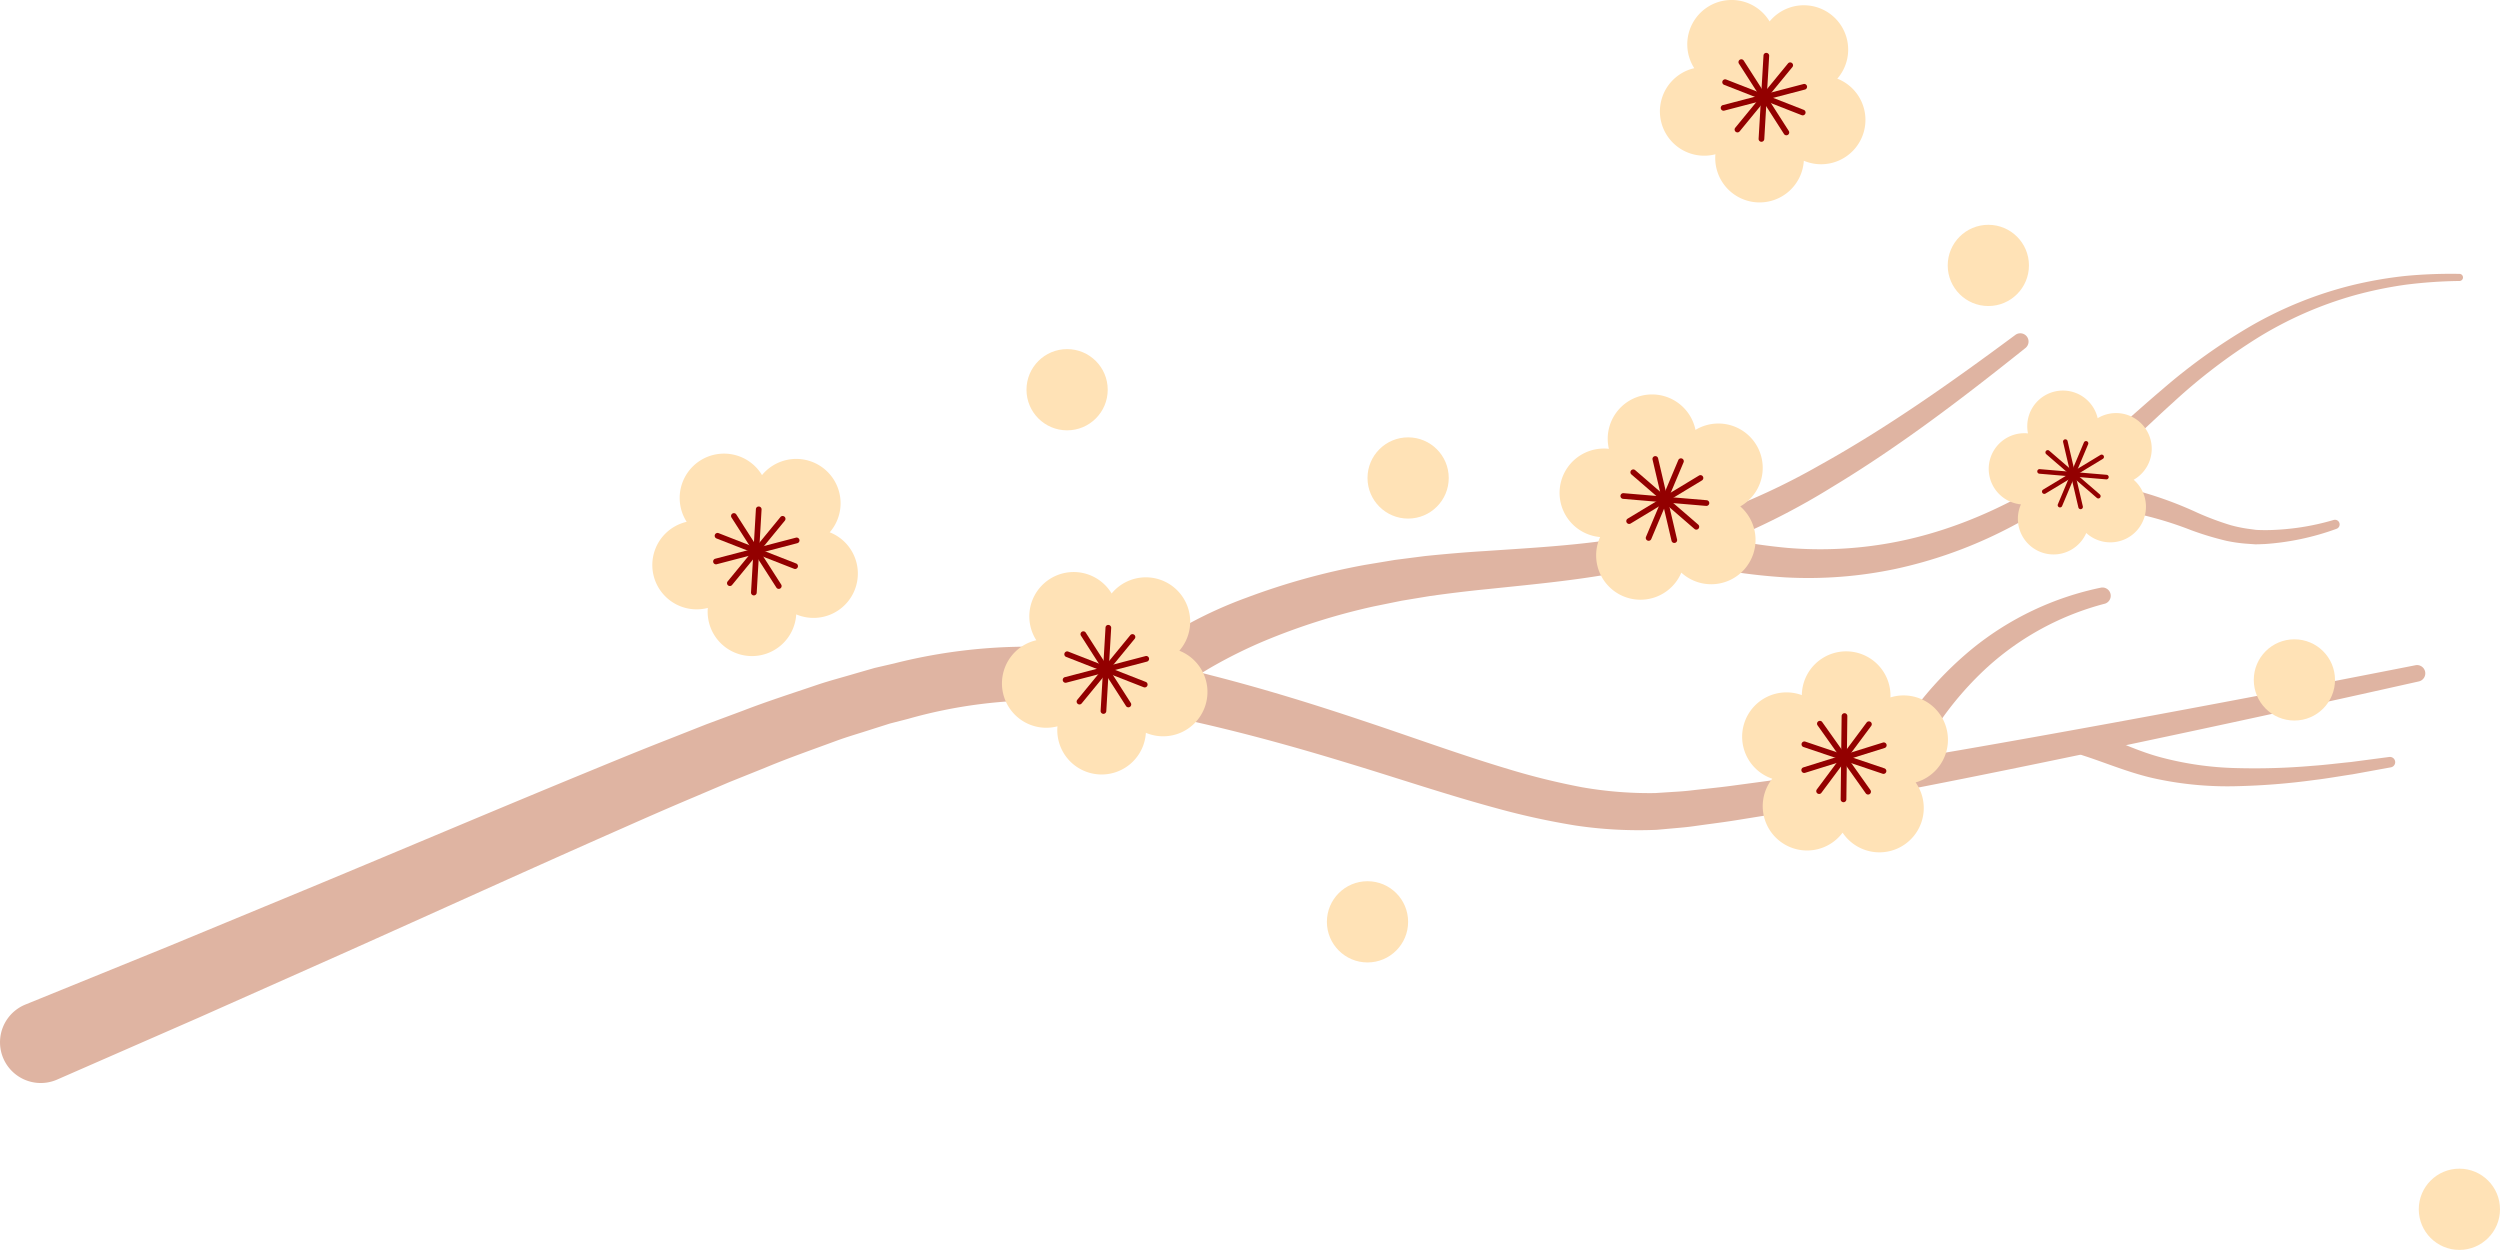   <svg xmlns="http://www.w3.org/2000/svg" viewBox="0 0 417.572 208.77" width="100%" style="vertical-align: middle; max-width: 100%; width: 100%;">
   <g>
    <g>
     <path d="M4.288,167.768l23.921-9.729,23.87-9.88c15.908-6.609,31.774-13.356,47.783-19.924,4-1.65,8.007-3.283,12.057-4.863l6.058-2.392,6.135-2.281c4.056-1.571,8.264-2.91,12.418-4.323,2.081-.7,4.247-1.257,6.365-1.89l3.194-.92,3.272-.755a90.839,90.839,0,0,1,26.943-2.683c2.265.137,4.51.443,6.761.662a32.329,32.329,0,0,1,3.334.511l3.307.606c2.234.367,4.331.905,6.468,1.392l3.2.742,3.174.821c8.469,2.171,16.818,4.742,25.041,7.5,8.227,2.728,16.329,5.709,24.434,8.125a116.673,116.673,0,0,0,12.186,3,65.342,65.342,0,0,0,12.23.98l3.1-.2c1.032-.058,2.071-.132,3.135-.267,2.114-.244,4.223-.44,6.344-.723l6.368-.857,6.371-.945c17-2.578,33.968-5.608,50.919-8.7q25.426-4.66,50.8-9.666a1.381,1.381,0,0,1,.573,2.7q-25.255,5.67-50.578,11c-16.892,3.54-33.793,7.016-50.826,10.06l-6.395,1.12-6.427,1.037c-2.143.343-4.323.605-6.484.911-1.072.164-2.18.275-3.3.368l-3.343.3a71.7,71.7,0,0,1-13.537-.72,123.326,123.326,0,0,1-13-2.832c-8.487-2.293-16.654-5.064-24.863-7.546-8.195-2.511-16.4-4.8-24.692-6.7L197.5,120.1l-3.122-.639c-2.078-.417-4.174-.895-6.207-1.166l-3.067-.48a27.692,27.692,0,0,0-3.066-.39c-2.042-.137-4.083-.369-6.121-.439a81.6,81.6,0,0,0-24.271,3.092l-3.01.774-3,.952c-2,.656-4,1.218-5.984,1.947-3.971,1.472-7.95,2.848-11.895,4.5l-5.928,2.381-5.908,2.515c-3.941,1.657-7.873,3.38-11.8,5.124C88.4,145.2,72.7,152.367,56.939,159.406l-23.665,10.53L9.535,180.324a6.8,6.8,0,0,1-5.456-12.468c.044-.02.089-.039.134-.057Z" fill="rgb(223,180,162)">
     </path>
     <path d="M189.794,109.806a71.409,71.409,0,0,1,18.461-9.993,115.3,115.3,0,0,1,19.715-5.457l5.014-.833,5.03-.646c3.359-.343,6.733-.635,10.015-.834,6.6-.451,13.146-.81,19.537-1.667A89.243,89.243,0,0,0,286.254,85.9a113.79,113.79,0,0,0,17.61-8.157c11.416-6.323,22.181-13.962,32.756-21.8l.01-.007a1.381,1.381,0,0,1,1.683,2.189c-10.342,8.258-20.884,16.344-32.342,23.252A118.194,118.194,0,0,1,288,90.506a94.5,94.5,0,0,1-19.572,5.45c-6.665,1.141-13.3,1.742-19.853,2.431-3.3.321-6.493.719-9.688,1.161l-4.769.789-4.725.963a107.757,107.757,0,0,0-18.22,5.758,80.153,80.153,0,0,0-8.448,4.161,51.392,51.392,0,0,0-7.5,5.171l-.052.045a4.266,4.266,0,1,1-5.5-6.52C189.7,109.881,189.753,109.838,189.794,109.806Z" fill="rgb(223,180,162)">
     </path>
     <path d="M281.4,88.285a92.28,92.28,0,0,0,17.153,3.228,65.822,65.822,0,0,0,17.275-.836c11.42-2.074,22.207-7.265,31.74-14.157a84.111,84.111,0,0,0,6.832-5.566c2.239-1.968,4.478-3.974,6.781-5.924a97.6,97.6,0,0,1,14.767-10.574,65.352,65.352,0,0,1,16.854-6.8,68.673,68.673,0,0,1,8.946-1.563,79.8,79.8,0,0,1,9.05-.346.593.593,0,0,1,0,1.186h-.011a78.554,78.554,0,0,0-8.868.608,67.341,67.341,0,0,0-8.677,1.79A63.378,63.378,0,0,0,377.1,56.421a95.035,95.035,0,0,0-14.065,10.74c-2.206,1.986-4.364,4.04-6.558,6.092a86.849,86.849,0,0,1-6.907,5.979c-2.415,1.846-4.921,3.581-7.5,5.219-2.594,1.608-5.253,3.123-8,4.478a75.294,75.294,0,0,1-17.391,6.081,70.5,70.5,0,0,1-18.457,1.431,97.453,97.453,0,0,1-18.18-2.866l-.02-.005a2.73,2.73,0,1,1,1.3-5.3Z" fill="rgb(223,180,162)">
     </path>
     <path d="M314.348,127.144a58.817,58.817,0,0,1,15.033-18.753,50.165,50.165,0,0,1,21.528-10.235,1.382,1.382,0,0,1,.623,2.691l-.011,0a46.781,46.781,0,0,0-19.556,10.575,54.192,54.192,0,0,0-12.928,17.986l0,.01a2.605,2.605,0,0,1-4.744-2.155C314.307,127.228,314.329,127.181,314.348,127.144Z" fill="rgb(223,180,162)">
     </path>
     <path d="M349.315,122.126c4.189,1.588,7.909,3.429,11.909,4.45a53.669,53.669,0,0,0,12.354,1.718,111.62,111.62,0,0,0,12.717-.384c2.126-.145,4.246-.425,6.373-.63l6.363-.839.024,0a.875.875,0,0,1,.272,1.729l-6.367,1.16c-2.136.314-4.263.7-6.413.955a114.13,114.13,0,0,1-13,1.032,57.034,57.034,0,0,1-13.191-1.188c-4.4-.9-8.527-2.69-12.435-3.945l-.023-.007a2.145,2.145,0,0,1,1.312-4.085Z" fill="rgb(223,180,162)">
     </path>
     <path d="M343.1,80.14a67.09,67.09,0,0,1,12.371,1.444,63.683,63.683,0,0,1,11.636,4.092,47.769,47.769,0,0,0,5.468,2.04,22.783,22.783,0,0,0,2.787.588l1.414.194c.475.041.955.033,1.434.053a41.554,41.554,0,0,0,11.572-1.7l.024-.006a.777.777,0,0,1,.443,1.489,43.417,43.417,0,0,1-12.031,2.541c-.524.012-1.049.051-1.575.039l-1.579-.112a25.411,25.411,0,0,1-3.135-.457,50.59,50.59,0,0,1-5.935-1.787,60.377,60.377,0,0,0-11.273-3.192,62.985,62.985,0,0,0-11.579-.6l-.076,0a2.311,2.311,0,0,1-.111-4.621C343,80.138,343.052,80.138,343.1,80.14Z" fill="rgb(223,180,162)">
     </path>
     <path d="M201.171,118.278a7.4,7.4,0,0,0-4.19-9.589c.044-.051.089-.1.132-.154a7.4,7.4,0,0,0-11.443-9.4c-.035-.058-.069-.116-.1-.174a7.4,7.4,0,0,0-12.476,7.98c-.066.015-.132.029-.2.046a7.4,7.4,0,0,0,3.734,14.331c-.006.067-.013.134-.017.2a7.4,7.4,0,0,0,14.783.878c.062.026.124.054.187.078A7.4,7.4,0,0,0,201.171,118.278Z" fill="rgb(255,226,182)">
     </path>
     <path d="M180.305,117.666a.477.477,0,0,1-.368-.779l8.829-10.764a.476.476,0,1,1,.736.6l-8.829,10.763A.474.474,0,0,1,180.305,117.666Z" fill="rgb(147,0,0)">
     </path>
     <path d="M184.312,119.233h-.029a.477.477,0,0,1-.447-.5l.816-13.9a.452.452,0,0,1,.5-.448.477.477,0,0,1,.448.5l-.817,13.9A.476.476,0,0,1,184.312,119.233Z" fill="rgb(147,0,0)">
     </path>
     <path d="M188.474,118.145a.478.478,0,0,1-.4-.22L180.565,106.2a.476.476,0,1,1,.8-.514l7.508,11.723a.477.477,0,0,1-.144.658A.471.471,0,0,1,188.474,118.145Z" fill="rgb(147,0,0)">
     </path>
     <path d="M191.2,114.819a.49.49,0,0,1-.174-.032l-12.964-5.071a.477.477,0,0,1,.347-.888l12.965,5.071a.476.476,0,0,1-.174.92Z" fill="rgb(147,0,0)">
     </path>
     <path d="M177.985,114.043a.476.476,0,0,1-.12-.937l13.469-3.519a.476.476,0,1,1,.24.922l-13.468,3.518A.457.457,0,0,1,177.985,114.043Z" fill="rgb(147,0,0)">
     </path>
     <path d="M142.776,98.5a7.4,7.4,0,0,0-4.19-9.589c.044-.051.089-.1.133-.154a7.4,7.4,0,0,0-11.444-9.4c-.035-.058-.069-.117-.105-.174a7.4,7.4,0,0,0-12.476,7.979c-.066.016-.132.029-.2.047a7.4,7.4,0,0,0,3.734,14.331c-.006.067-.013.134-.017.2a7.4,7.4,0,0,0,14.783.878c.062.026.124.053.187.078A7.4,7.4,0,0,0,142.776,98.5Z" fill="rgb(255,226,182)">
     </path>
     <path d="M121.91,97.883a.468.468,0,0,1-.3-.108.474.474,0,0,1-.067-.67l8.829-10.764a.476.476,0,0,1,.737.6l-8.83,10.764A.471.471,0,0,1,121.91,97.883Z" fill="rgb(147,0,0)">
     </path>
     <path d="M125.917,99.45h-.028a.474.474,0,0,1-.447-.5l.815-13.9a.461.461,0,0,1,.5-.447.474.474,0,0,1,.447.5L126.393,99A.477.477,0,0,1,125.917,99.45Z" fill="rgb(147,0,0)">
     </path>
     <path d="M130.079,98.363a.477.477,0,0,1-.4-.22L122.169,86.42a.476.476,0,0,1,.8-.513l7.509,11.722a.477.477,0,0,1-.4.734Z" fill="rgb(147,0,0)">
     </path>
     <path d="M132.807,95.037a.488.488,0,0,1-.174-.033l-12.965-5.07a.477.477,0,0,1,.348-.888l12.965,5.071a.477.477,0,0,1-.174.92Z" fill="rgb(147,0,0)">
     </path>
     <path d="M119.59,94.261a.477.477,0,0,1-.12-.938l13.47-3.518a.476.476,0,1,1,.24.922l-13.47,3.518A.455.455,0,0,1,119.59,94.261Z" fill="rgb(147,0,0)">
     </path>
     <path d="M311.073,22.728a7.4,7.4,0,0,0-4.19-9.59c.044-.051.09-.1.133-.153a7.4,7.4,0,0,0-11.444-9.4c-.035-.058-.069-.116-.105-.173a7.4,7.4,0,0,0-12.476,7.979c-.066.015-.132.029-.2.046a7.4,7.4,0,0,0,3.733,14.331c-.006.068-.013.134-.017.2a7.4,7.4,0,0,0,14.783.878c.062.026.124.054.187.079A7.405,7.405,0,0,0,311.073,22.728Z" fill="rgb(255,226,182)">
     </path>
     <path d="M290.207,22.115a.476.476,0,0,1-.368-.778l8.829-10.764a.476.476,0,0,1,.736.6l-8.829,10.764A.471.471,0,0,1,290.207,22.115Z" fill="rgb(147,0,0)">
     </path>
     <path d="M294.214,23.682h-.028a.476.476,0,0,1-.448-.5l.817-13.9a.454.454,0,0,1,.5-.447.475.475,0,0,1,.447.5l-.816,13.9A.477.477,0,0,1,294.214,23.682Z" fill="rgb(147,0,0)">
     </path>
     <path d="M298.376,22.6a.477.477,0,0,1-.4-.22l-7.509-11.723a.476.476,0,1,1,.8-.513l7.508,11.722a.476.476,0,0,1-.4.734Z" fill="rgb(147,0,0)">
     </path>
     <path d="M301.105,19.269a.484.484,0,0,1-.174-.033l-12.965-5.071a.477.477,0,0,1,.348-.888l12.964,5.071a.477.477,0,0,1-.173.921Z" fill="rgb(147,0,0)">
     </path>
     <path d="M287.887,18.493a.477.477,0,0,1-.12-.938l13.469-3.518a.476.476,0,1,1,.241.922l-13.47,3.518A.455.455,0,0,1,287.887,18.493Z" fill="rgb(147,0,0)">
     </path>
     <path d="M318.2,141a7.4,7.4,0,0,0,1.763-10.315c.065-.018.13-.035.195-.055a7.4,7.4,0,0,0-4.4-14.14c0-.067.007-.134.007-.2a7.4,7.4,0,0,0-14.808-.181c-.063-.023-.126-.048-.19-.07a7.4,7.4,0,0,0-4.748,14.028c-.042.053-.085.1-.125.159a7.4,7.4,0,0,0,11.874,8.851c.037.056.073.112.113.168A7.4,7.4,0,0,0,318.2,141Z" fill="rgb(255,226,182)">
     </path>
     <path d="M301.357,129.108a.477.477,0,0,1-.142-.932l13.289-4.149a.476.476,0,1,1,.283.91L301.5,129.086A.465.465,0,0,1,301.357,129.108Z" fill="rgb(147,0,0)">
     </path>
     <path d="M303.845,132.617a.476.476,0,0,1-.382-.761l8.313-11.168a.476.476,0,1,1,.763.569l-8.312,11.168A.476.476,0,0,1,303.845,132.617Z" fill="rgb(147,0,0)">
     </path>
     <path d="M307.92,133.993h-.006a.477.477,0,0,1-.471-.482l.162-13.92a.5.5,0,0,1,.482-.471.476.476,0,0,1,.471.482l-.161,13.92A.477.477,0,0,1,307.92,133.993Z" fill="rgb(147,0,0)">
     </path>
     <path d="M312.027,132.711a.476.476,0,0,1-.389-.2l-8.052-11.356a.476.476,0,1,1,.777-.551l8.052,11.356a.477.477,0,0,1-.388.752Z" fill="rgb(147,0,0)">
     </path>
     <path d="M314.6,129.26a.481.481,0,0,1-.153-.025l-13.189-4.455a.476.476,0,1,1,.305-.9l13.189,4.455a.476.476,0,0,1-.152.927Z" fill="rgb(147,0,0)">
     </path>
     <path d="M291.423,95.023a7.405,7.405,0,0,0-.752-10.438c.058-.033.117-.065.176-.1a7.4,7.4,0,0,0-7.654-12.678c-.014-.066-.026-.132-.042-.2a7.4,7.4,0,0,0-14.422,3.362c-.068-.007-.134-.016-.2-.022a7.4,7.4,0,0,0-1.26,14.756c-.027.061-.056.122-.083.184a7.4,7.4,0,0,0,13.644,5.758c.05.046.1.092.15.136A7.4,7.4,0,0,0,291.423,95.023Z" fill="rgb(255,226,182)">
     </path>
     <path d="M272.114,87.514a.476.476,0,0,1-.246-.884l11.913-7.2a.476.476,0,1,1,.493.815l-11.914,7.2A.468.468,0,0,1,272.114,87.514Z" fill="rgb(147,0,0)">
     </path>
     <path d="M275.369,90.328a.46.46,0,0,1-.184-.038.476.476,0,0,1-.255-.624l5.4-12.829a.477.477,0,0,1,.879.37l-5.4,12.829A.478.478,0,0,1,275.369,90.328Z" fill="rgb(147,0,0)">
     </path>
     <path d="M279.655,90.691a.477.477,0,0,1-.463-.369l-3.169-13.555a.476.476,0,1,1,.927-.217l3.169,13.556a.476.476,0,0,1-.355.572A.451.451,0,0,1,279.655,90.691Z" fill="rgb(147,0,0)">
     </path>
     <path d="M283.337,88.465a.472.472,0,0,1-.311-.116l-10.533-9.105a.476.476,0,1,1,.623-.72l10.533,9.1a.476.476,0,0,1,.048.672A.472.472,0,0,1,283.337,88.465Z" fill="rgb(147,0,0)">
     </path>
     <path d="M285.008,84.5a.282.282,0,0,1-.041,0L271.1,83.323a.476.476,0,1,1,.08-.949l13.872,1.175a.476.476,0,0,1-.039.951Z" fill="rgb(147,0,0)">
     </path>
     <path d="M356.987,88.533a5.958,5.958,0,0,0-.605-8.4c.047-.026.095-.052.141-.08a5.957,5.957,0,0,0-6.157-10.2c-.011-.053-.021-.107-.033-.16a5.957,5.957,0,0,0-11.6,2.7c-.054-.006-.108-.014-.162-.018a5.957,5.957,0,0,0-1.014,11.87c-.022.049-.046.1-.067.148a5.957,5.957,0,0,0,10.976,4.632c.04.037.079.074.121.11A5.957,5.957,0,0,0,356.987,88.533Z" fill="rgb(255,226,182)">
     </path>
     <path d="M341.454,82.493a.384.384,0,0,1-.2-.712l9.584-5.794a.383.383,0,0,1,.4.656l-9.584,5.8A.38.38,0,0,1,341.454,82.493Z" fill="rgb(147,0,0)">
     </path>
     <path d="M344.072,84.755a.37.37,0,0,1-.148-.03.383.383,0,0,1-.2-.5l4.348-10.32a.384.384,0,0,1,.707.3l-4.348,10.32A.384.384,0,0,1,344.072,84.755Z" fill="rgb(147,0,0)">
     </path>
     <path d="M347.521,85.048a.382.382,0,0,1-.373-.3l-2.549-10.9a.383.383,0,0,1,.746-.175l2.549,10.905a.383.383,0,0,1-.373.471Z" fill="rgb(147,0,0)">
     </path>
     <path d="M350.483,83.257a.382.382,0,0,1-.251-.093l-8.473-7.324a.384.384,0,0,1,.5-.58l8.473,7.324a.383.383,0,0,1-.251.673Z" fill="rgb(147,0,0)">
     </path>
     <path d="M351.825,80.068l-.032,0-11.158-.945a.383.383,0,0,1-.35-.414.376.376,0,0,1,.414-.349l11.159.945a.383.383,0,0,1-.033.765Z" fill="rgb(147,0,0)">
     </path>
     <circle cx="332.109" cy="44.333" r="6.784" fill="rgb(255,226,182)">
     </circle>
     <circle cx="228.413" cy="153.972" r="6.784" fill="rgb(255,226,182)">
     </circle>
     <circle cx="410.788" cy="201.986" r="6.784" fill="rgb(255,226,182)">
     </circle>
     <circle cx="235.197" cy="79.835" r="6.784" fill="rgb(255,226,182)">
     </circle>
     <circle cx="178.237" cy="65.095" r="6.784" fill="rgb(255,226,182)">
     </circle>
     <circle cx="383.23" cy="113.567" r="6.784" fill="rgb(255,226,182)">
     </circle>
    </g>
   </g>
  </svg>
